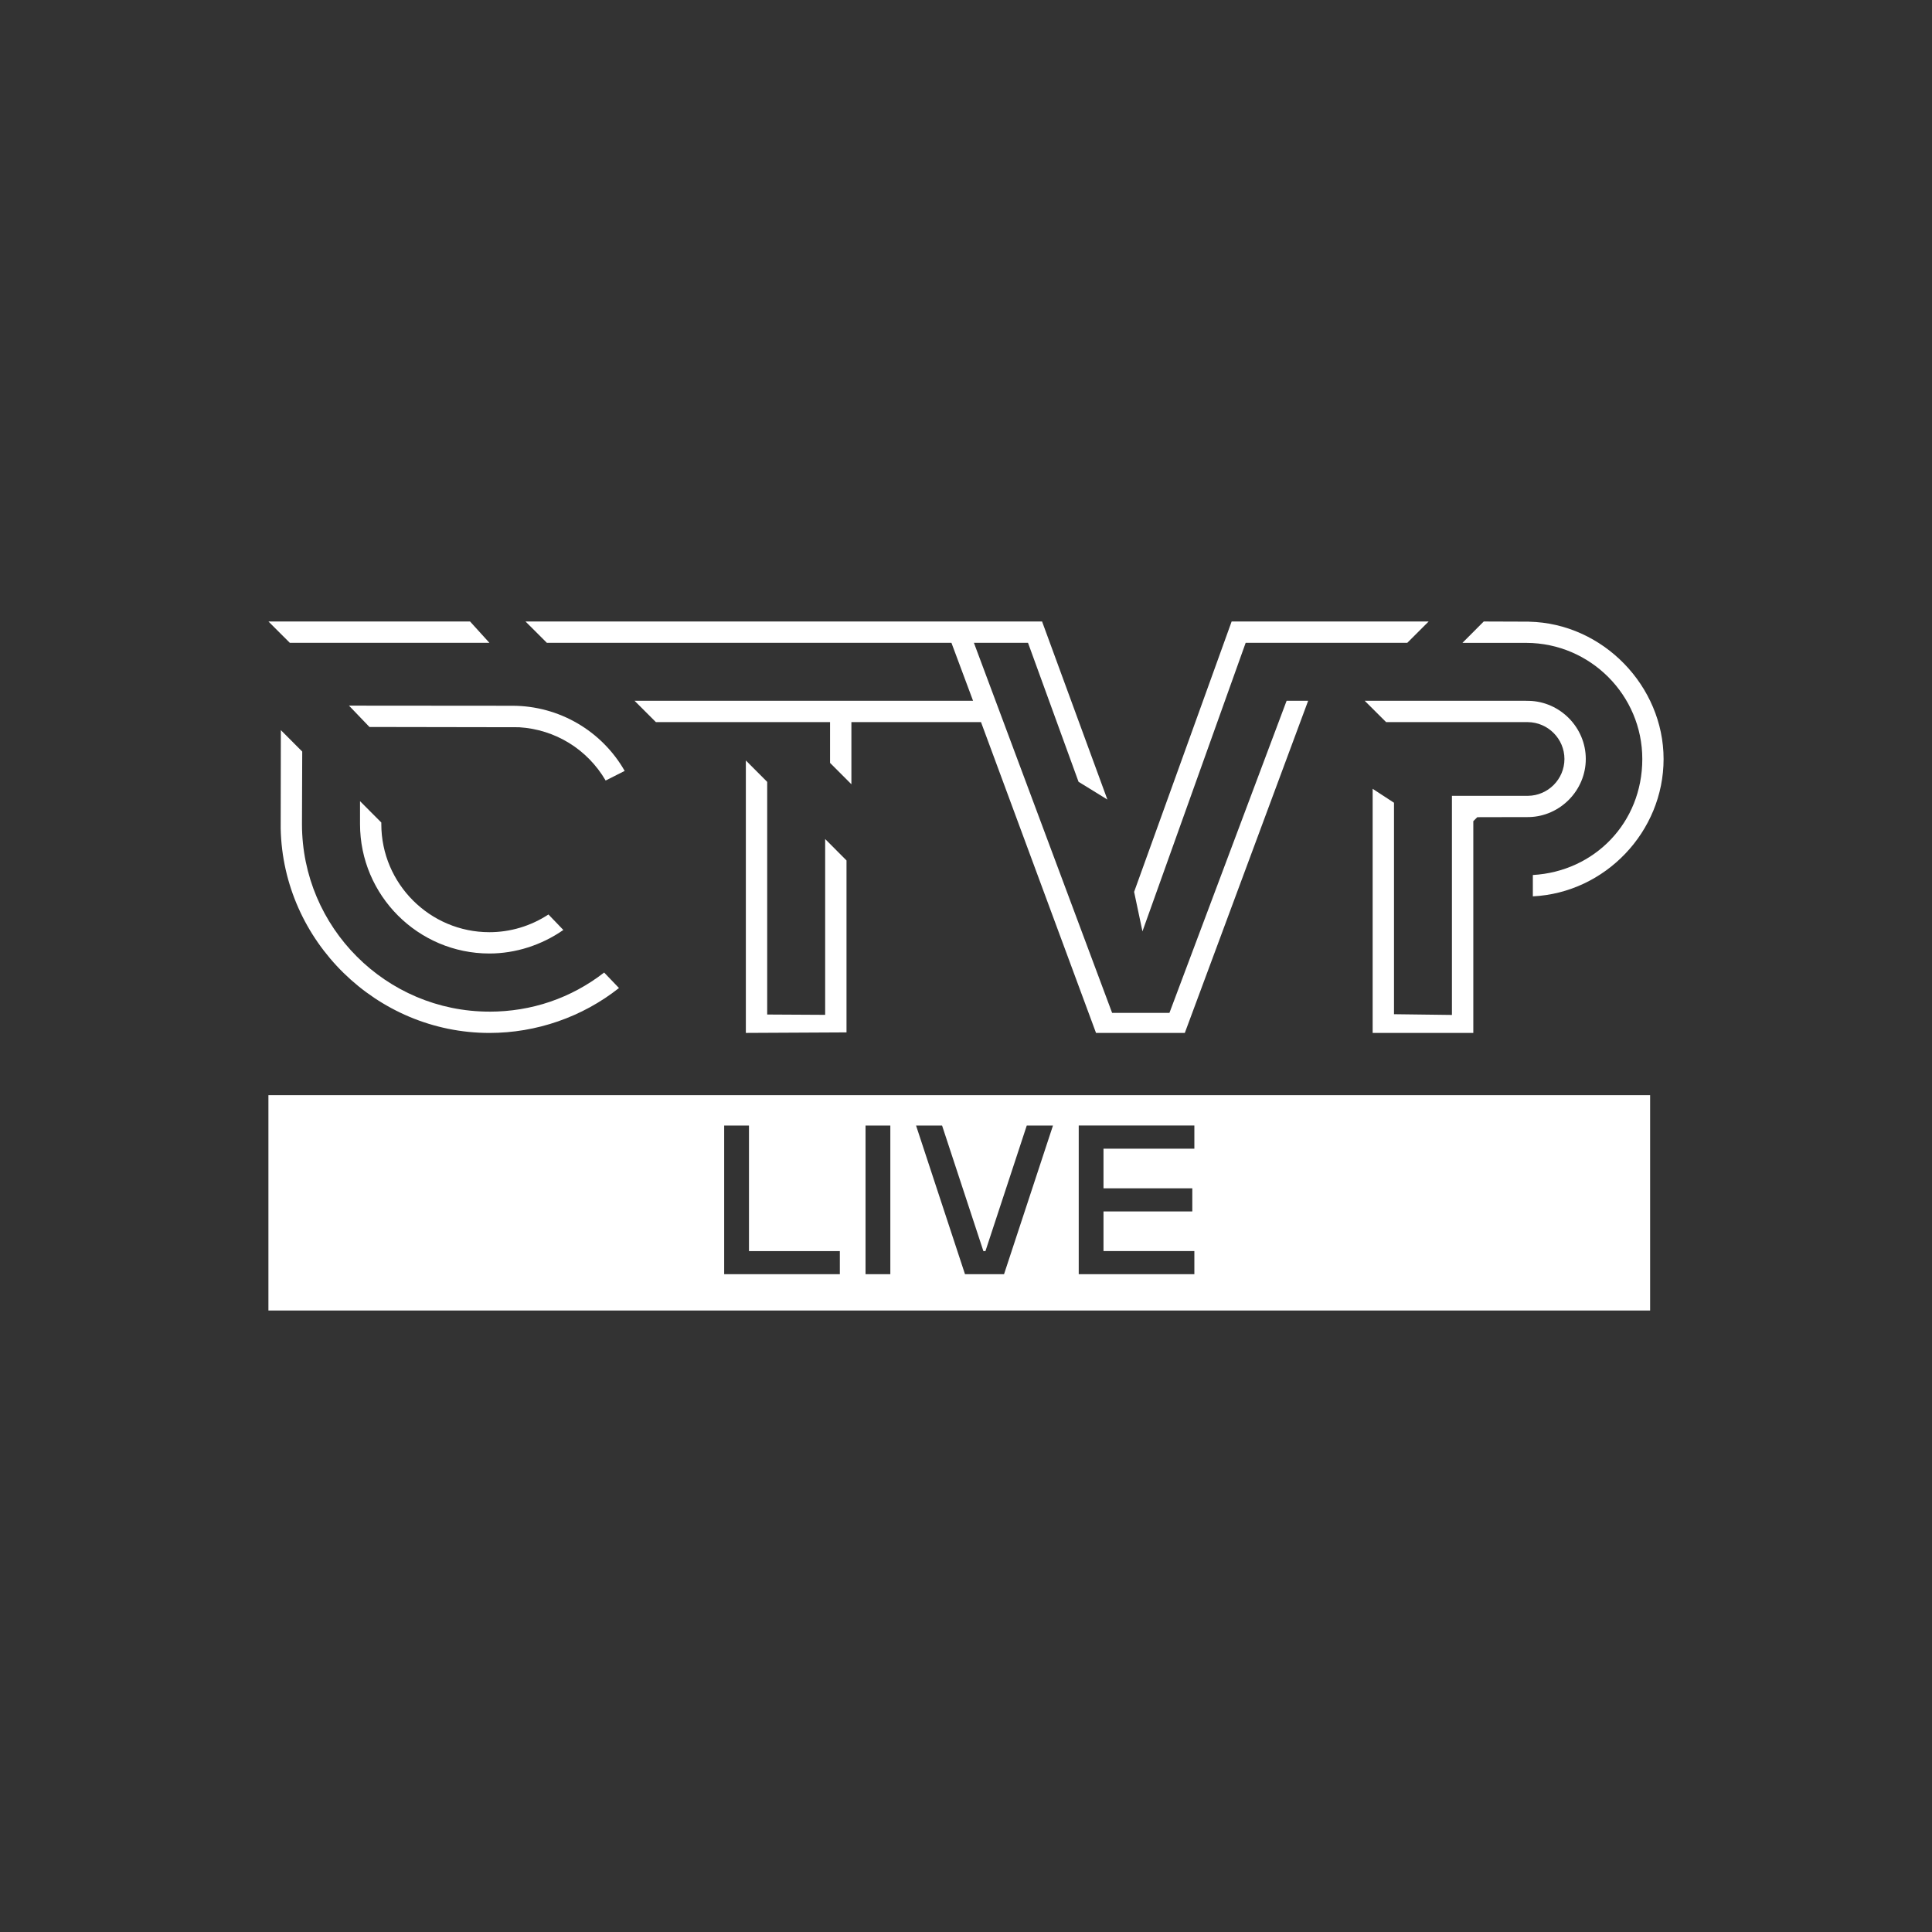 <?xml version="1.0" encoding="UTF-8"?> <svg xmlns="http://www.w3.org/2000/svg" version="1.1" viewBox="0 0 600 600"><rect x="0" y="0" width="600" height="600" fill="#333333" stroke="none"/><defs><style> .cls-1 { fill: #fff; } .cls-2 { fill: none; } </style></defs><g><g id="Layer_1"><g id="Layer_1-2" data-name="Layer_1"><rect class="cls-2" x="-.83" y="-.34" width="600.83" height="600.83"></rect></g><g><path class="cls-1" d="M83.36,340.11v66.89h429.1v-66.89H83.36ZM260.81,395.72h-35.91v-46.17h7.7v38.99h28.22v7.18ZM276.5,395.72h-7.7v-46.17h7.7v46.17ZM311.81,395.72h-12.12l-15.2-46.17h8.08l12.83,38.99h.64l12.83-38.99h8.14l-15.2,46.17ZM370.92,356.73h-28.22v12.31h27.58v7.18h-27.58v12.31h28.22v7.18h-35.91v-46.17h35.91v7.18Z"></path><polygon class="cls-1" points="386.85 199.64 437.04 199.64 443.69 193 382.5 193 352.21 276.98 354.8 289.24 386.85 199.64"></polygon><polygon class="cls-1" points="344.87 313.2 302.46 199.64 319.26 199.64 334.95 242.79 343.91 248.31 323.62 193 163.19 193 169.84 199.64 295.48 199.64 302.19 217.63 197.06 217.63 203.7 224.26 257.78 224.26 257.78 236.92 264.41 243.56 264.41 224.26 304.66 224.26 340.38 320.79 367.95 320.79 406.26 217.63 399.57 217.63 363.18 314.56 345.38 314.56 344.87 313.2"></polygon><polygon class="cls-1" points="238.26 242.82 231.63 236.17 231.63 320.78 262.89 320.62 262.89 267.22 256.26 260.57 256.26 315.17 238.26 315.07 238.26 242.82"></polygon><path class="cls-1" d="M161.2,225.85c11.24.69,21.2,6.82,26.89,16.55l5.91-2.99c-7.15-12.5-20.44-20.23-34.89-20.23l-50.73-.04,6.36,6.63,46.46.08Z"></path><path class="cls-1" d="M118.43,255.45l-6.62-6.64v7.13c.01,22.15,18.04,40.18,40.19,40.18,8.06,0,16.18-2.59,22.95-7.31l-4.62-4.81c-5.51,3.6-11.84,5.5-18.34,5.5-18.5,0-33.56-15.06-33.57-33.56v-.5Z"></path><path class="cls-1" d="M152,314.17c-32.11,0-58.22-26.12-58.22-58.23l.08-22.54-6.64-6.65-.05,30.53c.71,35.01,29.79,63.51,64.83,63.51,14.6,0,28.85-4.95,40.23-13.95l-4.61-4.81c-10.24,7.95-22.53,12.15-35.62,12.15"></path><polygon class="cls-1" points="152 199.64 145.97 193 83.36 193 90.01 199.64 152 199.64"></polygon><path class="cls-1" d="M474.81,217.66l-1.31-.03h-49.68l6.65,6.63h44.01c6.27.06,11.37,5.19,11.37,11.45s-5.08,11.38-11.33,11.44h-23.61v68.05l-17.99-.23v-65.67l-6.63-4.33v75.81h31.26s0-65.76,0-65.76l1.22-1.22.87-.02,15.2-.03c9.72-.22,17.64-8.32,17.64-18.05s-7.92-17.82-17.66-18.05"></path><path class="cls-1" d="M474.82,193.06l-14.03-.05-6.62,6.64h19.91c19.82.08,35.95,16.26,35.95,36.07s-14.87,34.93-33.99,36.02v6.63c22.46-1.1,40.6-20.07,40.6-42.65s-18.76-42.18-41.82-42.65"></path></g></g></g></svg> 